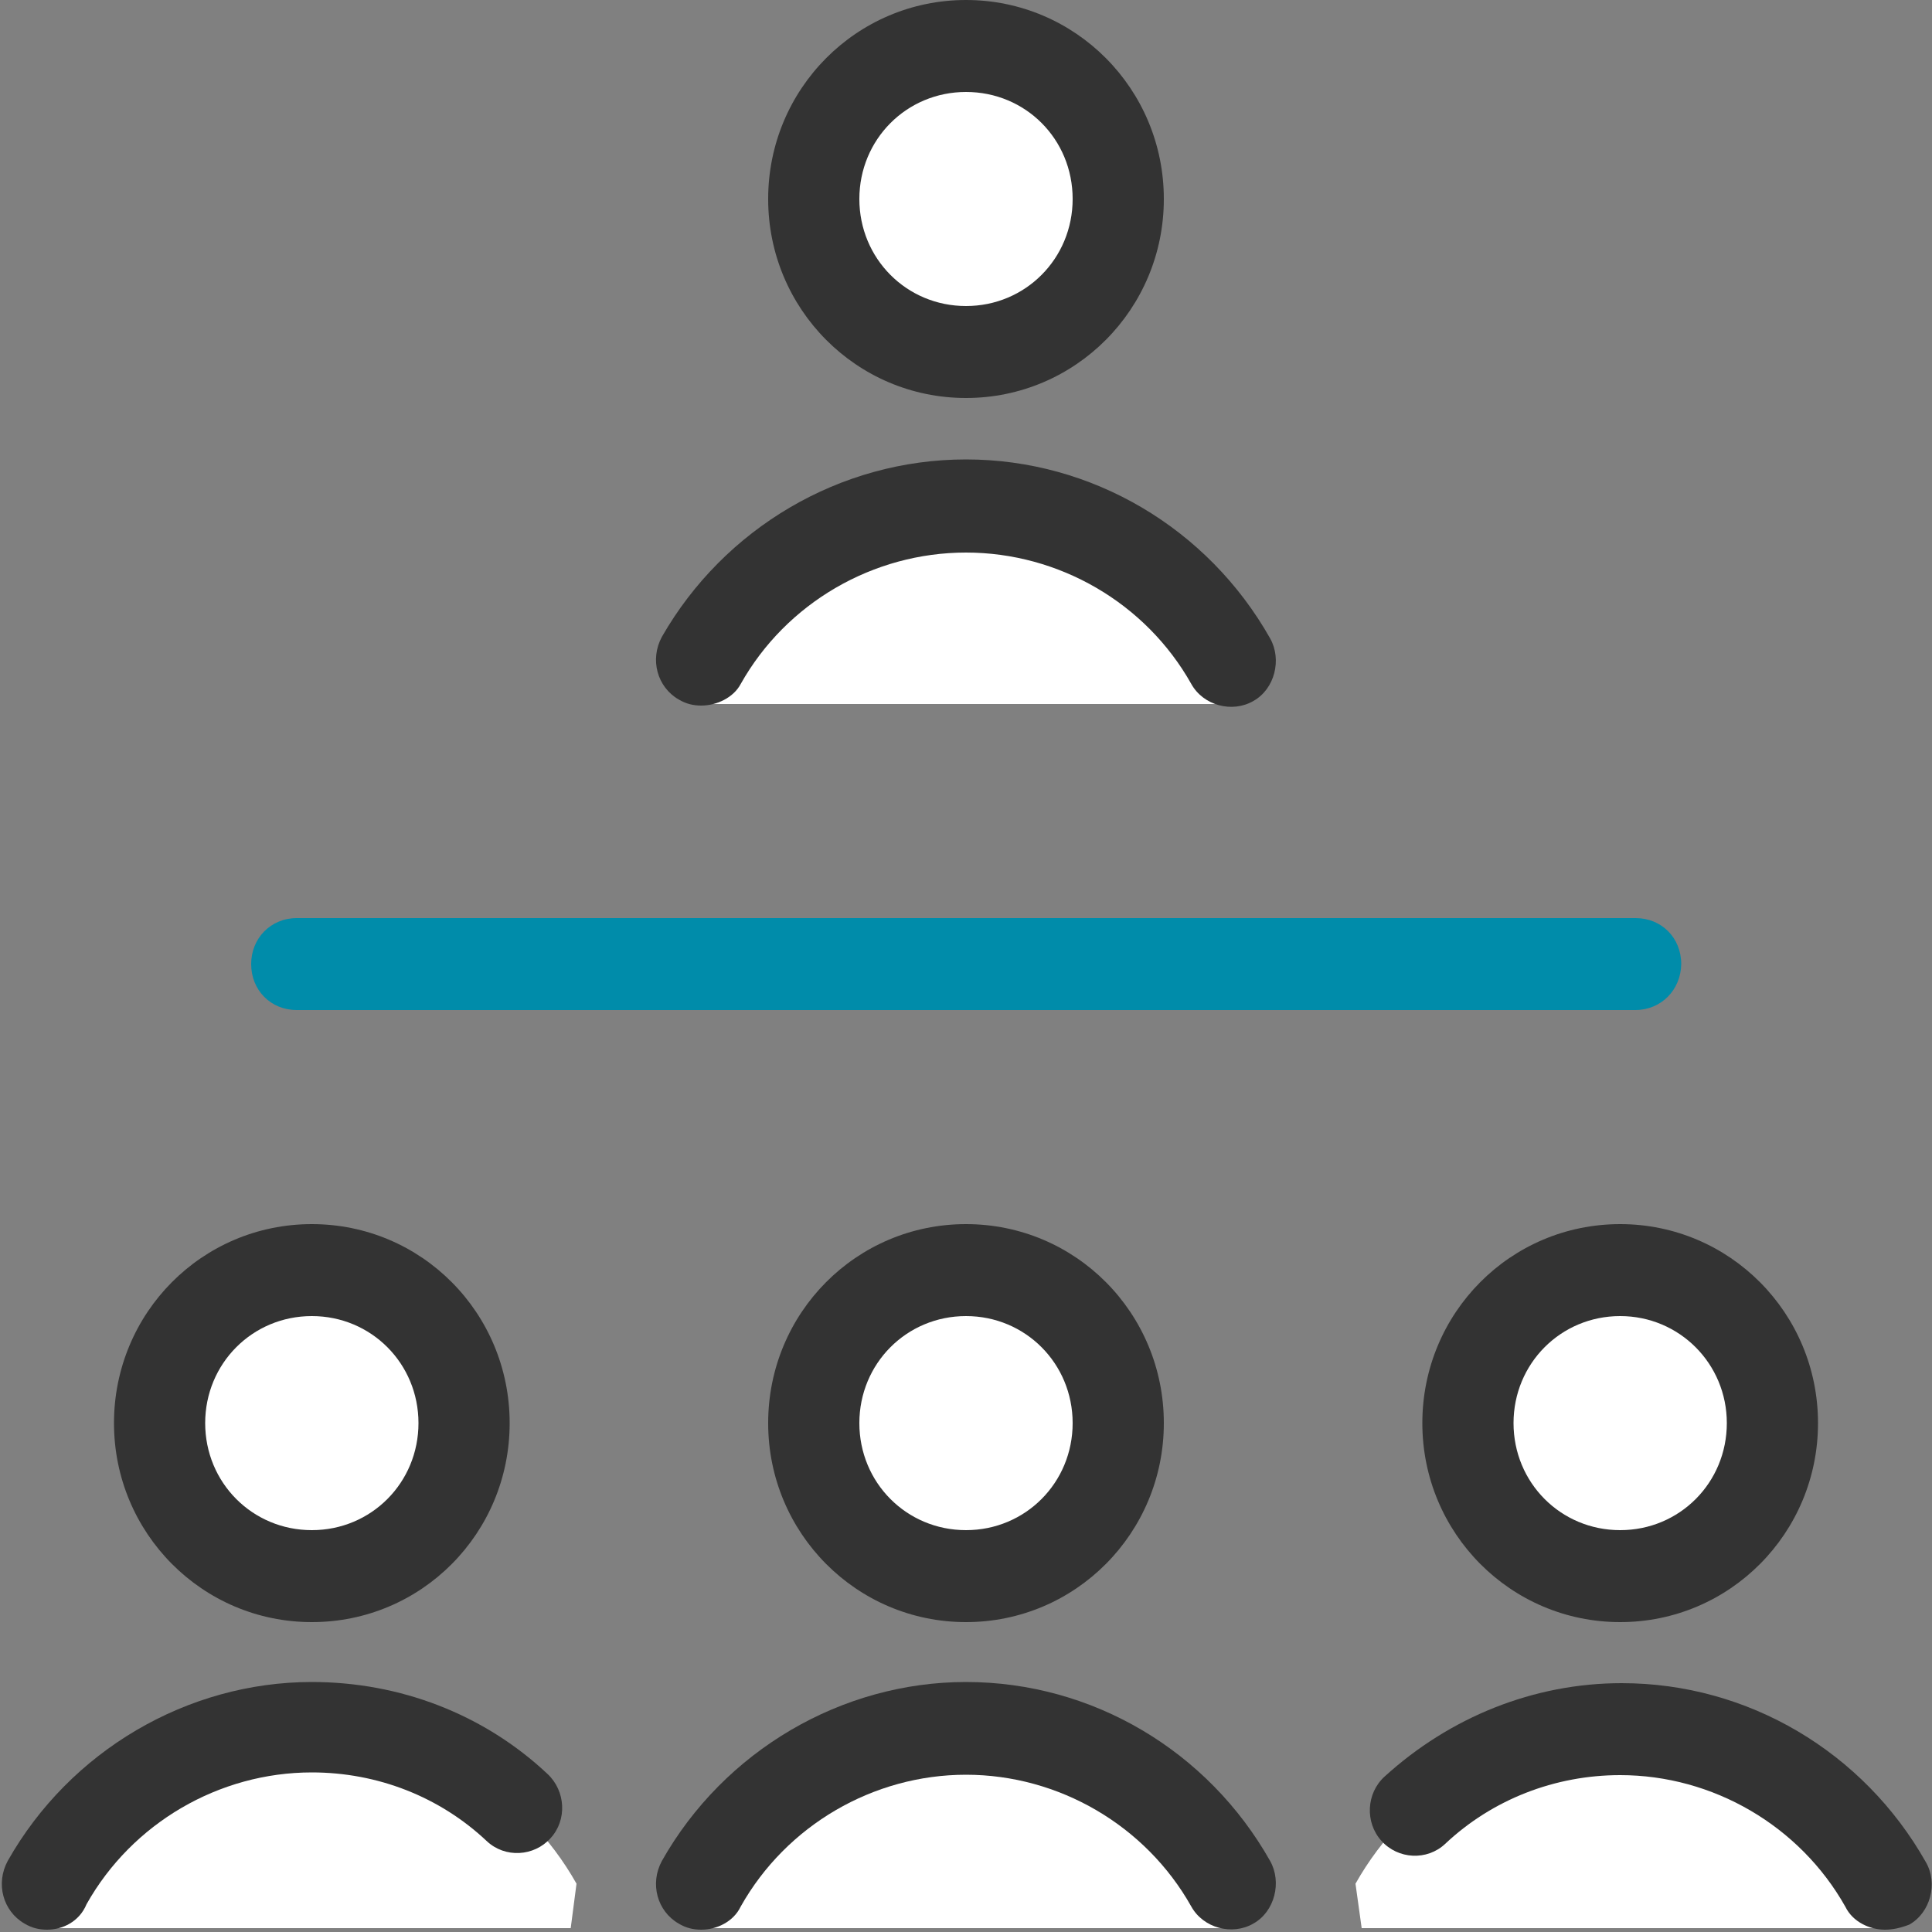<?xml version="1.0" encoding="utf-8"?>
<!-- Generator: Adobe Illustrator 23.0.4, SVG Export Plug-In . SVG Version: 6.00 Build 0)  -->
<svg version="1.1" id="Ebene_1" xmlns="http://www.w3.org/2000/svg" xmlns:xlink="http://www.w3.org/1999/xlink" x="0px" y="0px"
	 viewBox="0 0 500 500" style="enable-background:new 0 0 500 500;" xml:space="preserve">
<rect x="0" y="0" width="500" height="500" fill="#808080" stroke="none"/>
<style type="text/css">
	.st0{fill:#FFFFFF;}
	.st1{fill:#333333;}
	.st2{clip-path:url(#SVGID_2_);fill:#333333;}
	.st3{clip-path:url(#SVGID_4_);fill:#333333;}
	.st4{clip-path:url(#SVGID_6_);fill:#333333;}
	.st5{fill:#008CAA;}
</style>
<g>
	<path class="st0" d="M318.5,170.7c-13.4-23.8-39-40-68.5-40s-55.1,16.2-68.5,40l1.6,11.5h133.9L318.5,170.7z"/>
	<path class="st0" d="M289.4,51.5c0,21.9-17.6,39.6-39.4,39.6s-39.4-17.7-39.4-39.6c0-21.9,17.6-39.6,39.4-39.6
		S289.4,29.6,289.4,51.5L289.4,51.5z"/>
	<path class="st1" d="M250,103c-28.3,0-51.2-23-51.2-51.5S221.7,0,250,0s51.2,23,51.2,51.5S278.3,103,250,103L250,103z M250,23.8
		c-15.4,0-27.6,12.3-27.6,27.7c0,15.4,12.2,27.7,27.6,27.7s27.6-12.3,27.6-27.7C277.6,36,265.4,23.8,250,23.8L250,23.8z"/>
	<path class="st1" d="M181.5,182.6c-2,0-3.9-0.4-5.9-1.6c-5.5-3.2-7.5-10.3-4.3-16.2c16.1-28.1,46.1-45.9,78.7-45.9
		s62.6,17.8,78.7,46.3c3.1,5.5,1.2,13.1-4.3,16.2c-5.5,3.2-13,1.2-16.1-4.4C296.5,156,274,143,250,143S203.5,156,191.7,177
		C189.8,180.6,185.4,182.6,181.5,182.6L181.5,182.6z"/>
	<path class="st0" d="M318.5,487.5c-13.4-23.8-39-40-68.5-40s-55.1,16.2-68.5,40l1.6,11.5h133.9L318.5,487.5z"/>
	<path class="st0" d="M289.4,368.3c0,21.9-17.6,39.6-39.4,39.6s-39.4-17.7-39.4-39.6c0-21.9,17.6-39.6,39.4-39.6
		S289.4,346.4,289.4,368.3L289.4,368.3z"/>
	<g>
		<defs>
			<rect id="SVGID_1_" width="500" height="500"/>
		</defs>
		<clipPath id="SVGID_2_">
			<use xlink:href="#SVGID_1_"  style="overflow:visible;"/>
		</clipPath>
		<path class="st2" d="M250,419.8c-28.3,0-51.2-23-51.2-51.5s22.8-51.5,51.2-51.5s51.2,23,51.2,51.5S278.3,419.8,250,419.8
			L250,419.8z M250,340.6c-15.4,0-27.6,12.3-27.6,27.7c0,15.4,12.2,27.7,27.6,27.7s27.6-12.3,27.6-27.7
			C277.6,352.9,265.4,340.6,250,340.6L250,340.6z"/>
		<path class="st2" d="M181.5,499.4c-2,0-3.9-0.4-5.9-1.6c-5.5-3.2-7.5-10.3-4.3-16.2c16.1-28.5,46.5-46.3,78.7-46.3
			c32.7,0,62.6,17.8,78.7,46.3c3.1,5.5,1.2,13.1-4.3,16.2c-5.5,3.2-13,1.2-16.1-4.4c-11.8-21-34.3-34.1-58.3-34.1
			s-46.5,13.1-58.3,34.1C189.8,497.4,185.4,499.4,181.5,499.4L181.5,499.4z"/>
	</g>
	<path class="st0" d="M149.2,487.5c-13.4-23.8-39-40-68.5-40s-55.1,16.2-68.5,40l1.6,11.5h133.9L149.2,487.5z"/>
	<path class="st0" d="M120.1,368.3c0,21.9-17.6,39.6-39.4,39.6s-39.4-17.7-39.4-39.6c0-21.9,17.6-39.6,39.4-39.6
		S120.1,346.4,120.1,368.3L120.1,368.3z"/>
	<g>
		<defs>
			<rect id="SVGID_3_" width="500" height="500"/>
		</defs>
		<clipPath id="SVGID_4_">
			<use xlink:href="#SVGID_3_"  style="overflow:visible;"/>
		</clipPath>
		<path class="st3" d="M80.7,419.8c-28.3,0-51.2-23-51.2-51.5s22.8-51.5,51.2-51.5s51.2,23,51.2,51.5S109.1,419.8,80.7,419.8
			L80.7,419.8z M80.7,340.6c-15.4,0-27.6,12.3-27.6,27.7c0,15.4,12.2,27.7,27.6,27.7s27.6-12.3,27.6-27.7
			C108.3,352.9,96.1,340.6,80.7,340.6L80.7,340.6z"/>
		<path class="st3" d="M12.2,499.4c-2,0-3.9-0.4-5.9-1.6c-5.5-3.2-7.5-10.3-4.3-16.2c16.1-28.5,46.5-46.3,78.7-46.3
			c22.8,0,44.5,8.3,61,23.8c4.7,4.4,5.1,11.9,0.8,16.6c-4.3,4.8-11.8,5.2-16.5,0.8c-12.2-11.5-28.3-17.8-45.3-17.8
			c-24,0-46.5,13.1-58.3,34.1C20.5,497.4,16.1,499.4,12.2,499.4L12.2,499.4z"/>
	</g>
	<path class="st0" d="M487.8,487.5c-13.4-24.2-39-40-68.5-40s-55.1,16.2-68.5,40l1.6,11.5h133.9L487.8,487.5z"/>
	<path class="st0" d="M458.7,368.3c0,21.9-17.6,39.6-39.4,39.6c-21.7,0-39.4-17.7-39.4-39.6c0-21.9,17.6-39.6,39.4-39.6
		C441,328.7,458.7,346.4,458.7,368.3L458.7,368.3z"/>
	<g>
		<defs>
			<rect id="SVGID_5_" width="500" height="500"/>
		</defs>
		<clipPath id="SVGID_6_">
			<use xlink:href="#SVGID_5_"  style="overflow:visible;"/>
		</clipPath>
		<path class="st4" d="M419.3,419.8c-28.3,0-51.2-23-51.2-51.5s22.8-51.5,51.2-51.5c28.3,0,51.2,23,51.2,51.5
			S447.6,419.8,419.3,419.8L419.3,419.8z M419.3,340.6c-15.4,0-27.6,12.3-27.6,27.7c0,15.4,12.2,27.7,27.6,27.7
			c15.4,0,27.6-12.3,27.6-27.7C446.9,352.9,434.6,340.6,419.3,340.6L419.3,340.6z"/>
		<path class="st4" d="M487.8,499.4c-3.9,0-8.3-2-10.2-5.9c-11.8-21-34.3-34.1-58.3-34.1c-16.9,0-33.1,6.3-45.3,17.8
			c-4.7,4.4-12.2,4-16.5-0.8c-4.3-4.8-3.9-12.3,0.8-16.6c16.9-15.4,38.6-24.2,61.4-24.2c32.7,0,62.6,17.8,78.7,46.3
			c3.2,5.5,1.2,13.1-4.3,16.2C491.7,499,489.8,499.4,487.8,499.4L487.8,499.4z"/>
	</g>
	<path class="st5" d="M423.2,261.4H76.8c-6.7,0-11.8-5.1-11.8-11.9c0-6.7,5.1-11.9,11.8-11.9h346.5c6.7,0,11.8,5.1,11.8,11.9
		C435,256.2,429.9,261.4,423.2,261.4L423.2,261.4z"/>
</g>
</svg>
